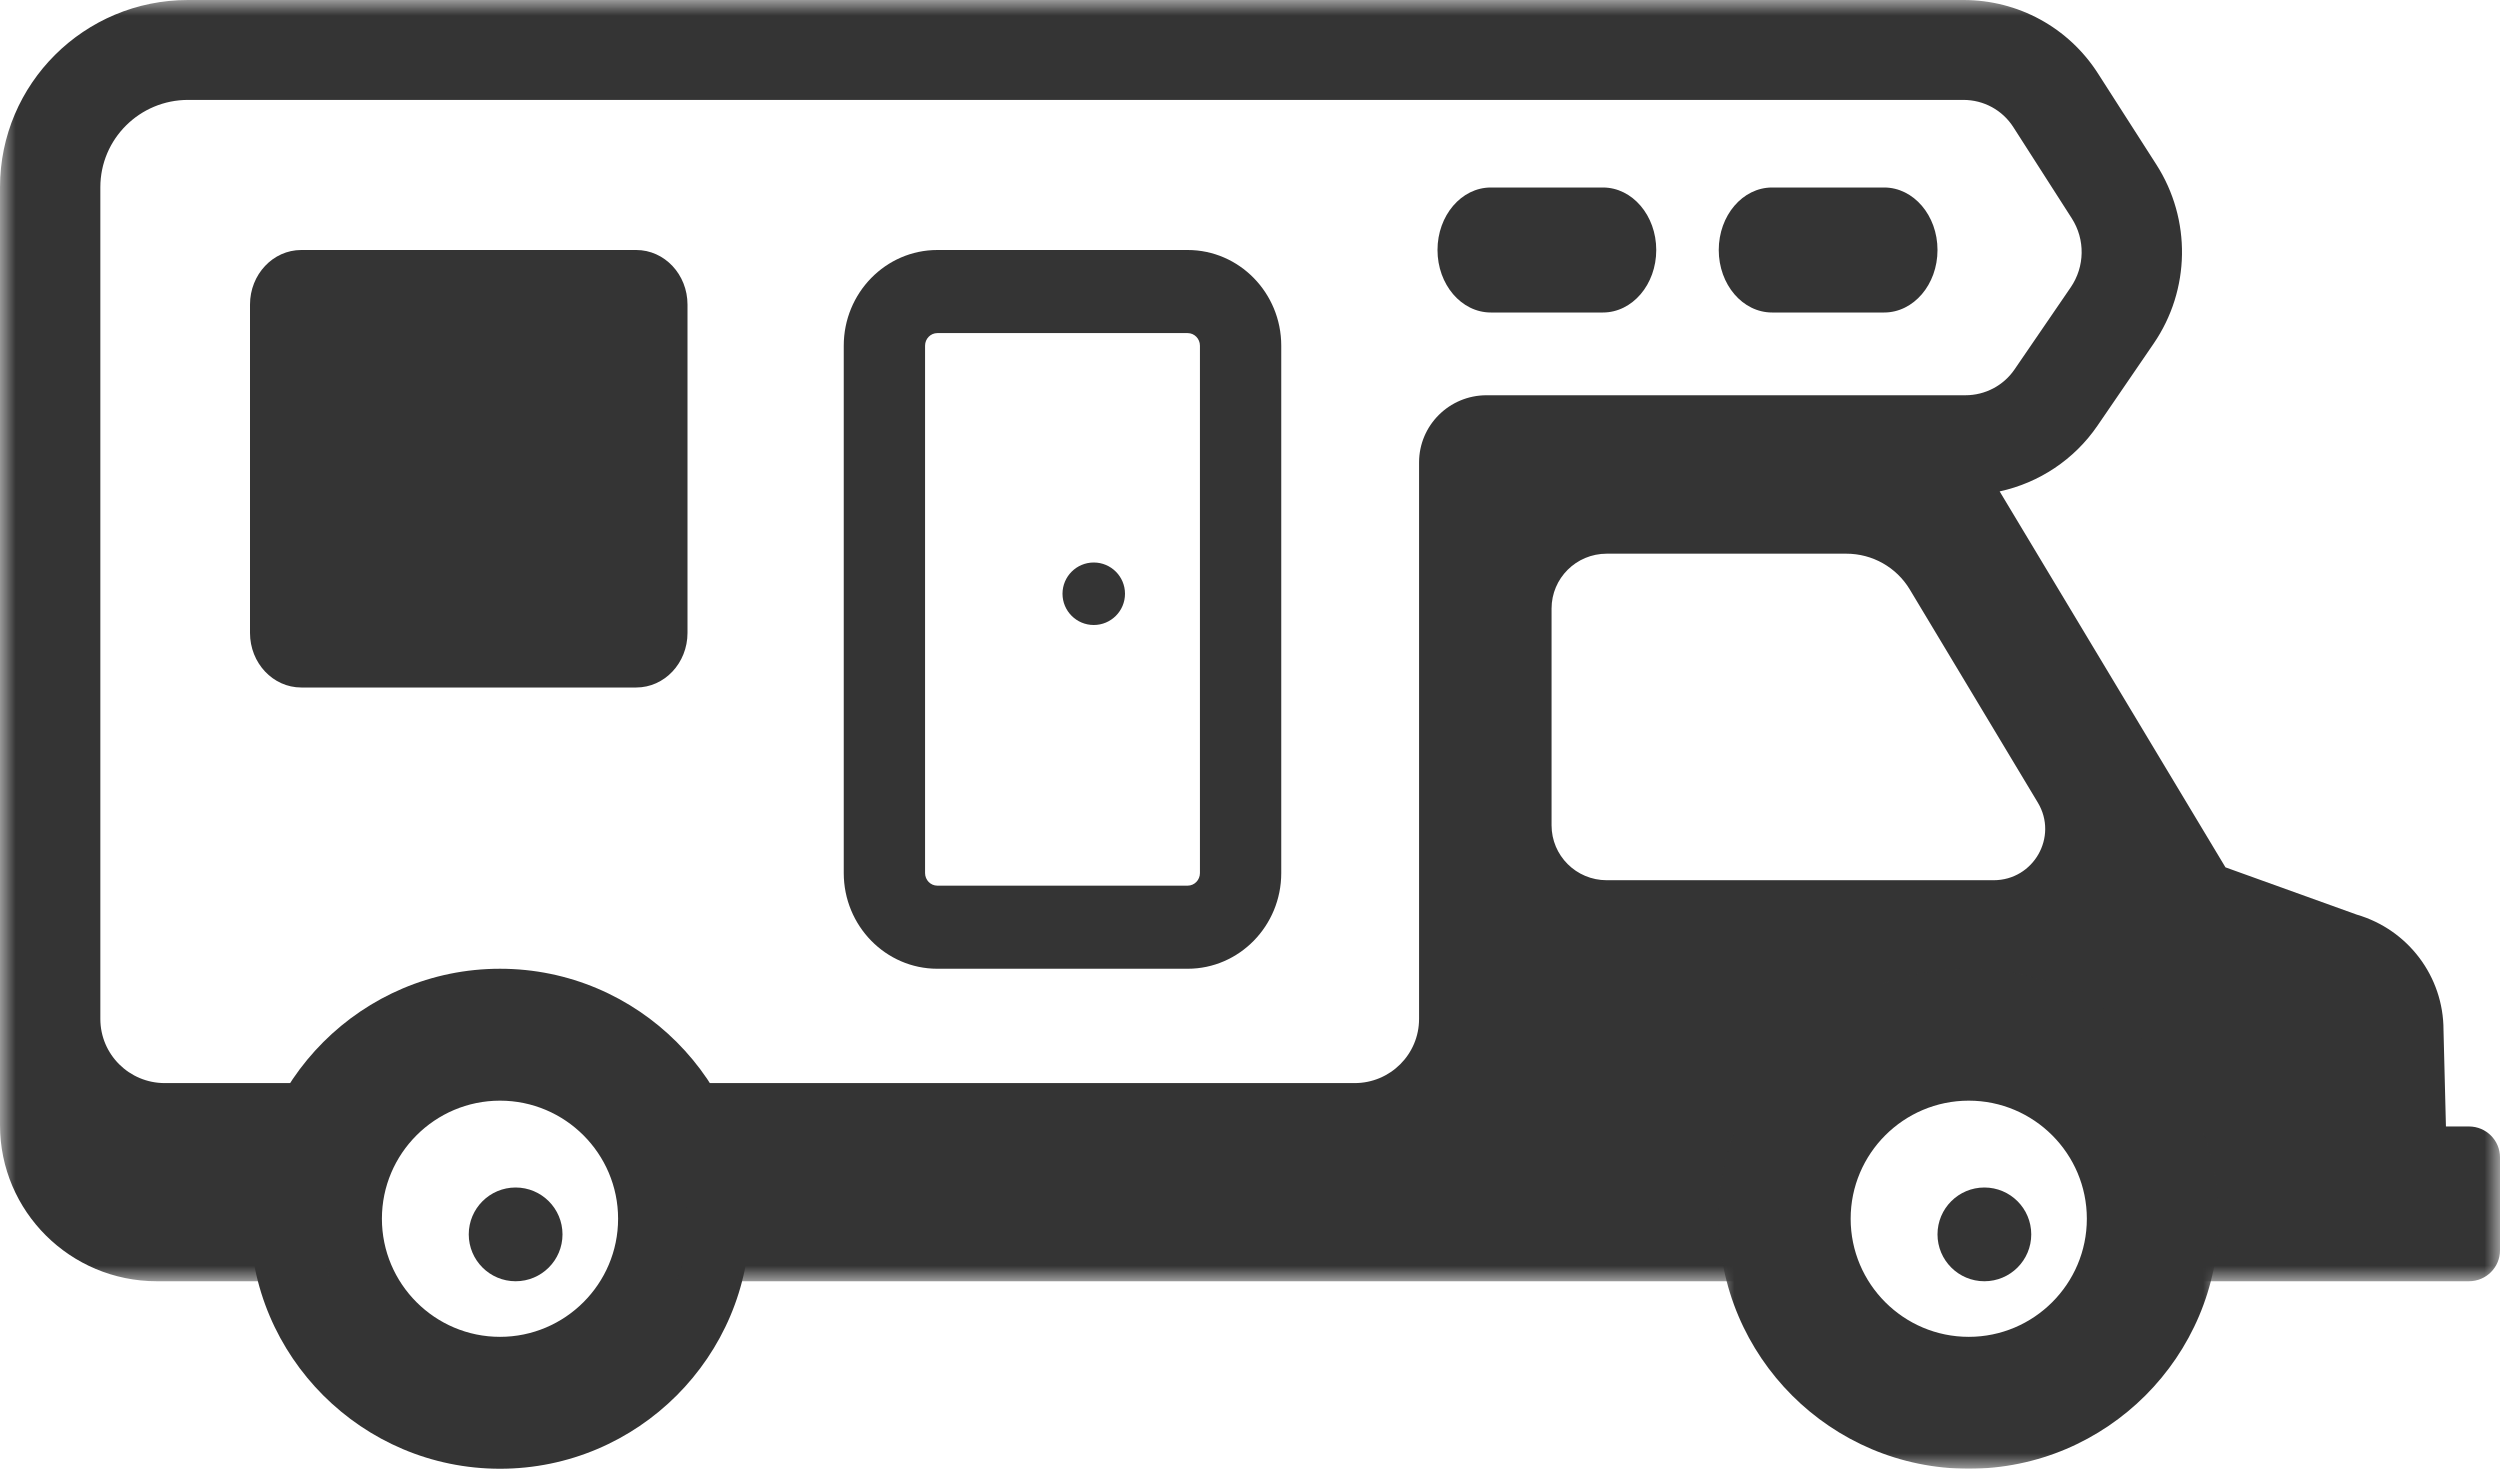 <?xml version="1.0" encoding="UTF-8"?>
<svg width="80px" height="47px" viewBox="0 0 80 47" version="1.1" xmlns="http://www.w3.org/2000/svg" xmlns:xlink="http://www.w3.org/1999/xlink">
    <title>community</title>
    <defs>
        <polygon id="path-1" points="0 0 80 0 80 41 0 41"></polygon>
        <polygon id="path-3" points="0 0 16 0 16 16 0 16"></polygon>
    </defs>
    <g id="Membership" stroke="none" stroke-width="1" fill="none" fill-rule="evenodd">
        <g transform="translate(-835, -4182)" id="community">
            <g transform="translate(835, 4182)">
                <path d="M16,35.221 C18.083,35.221 19.779,36.917 19.779,39 C19.779,41.083 18.083,42.779 16,42.779 C13.917,42.779 12.221,41.083 12.221,39 C12.221,36.917 13.917,35.221 16,35.221 M16,47 C20.411,47 24,43.411 24,39 C24,34.589 20.411,31 16,31 C11.589,31 8,34.589 8,39 C8,43.411 11.589,47 16,47" id="Fill-1" fill="#343434"></path>
                <g id="Group-5">
                    <mask id="mask-2" fill="white">
                        <use xlink:href="#path-1"></use>
                    </mask>
                    <g id="Clip-4"></g>
                    <path d="M65.211,25.684 C65.867,26.778 65.076,28.167 63.796,28.167 L51.414,28.167 C50.439,28.167 49.65,27.38 49.65,26.41 L49.65,19.474 C49.65,18.504 50.439,17.718 51.414,17.718 L59.085,17.718 C59.916,17.718 60.686,18.152 61.113,18.863 L65.211,25.684 Z M67.119,13.622 L68.917,10.994 C70.094,9.274 70.128,7.022 69.004,5.267 L67.136,2.352 C66.193,0.879 64.582,-6.79855871e-05 62.828,-6.79855871e-05 L6.019,-6.79855871e-05 C2.695,-6.79855871e-05 0,2.682 0,5.992 L0,34.659 L0,36.004 C0,38.763 2.247,41 5.019,41 L10.584,41 C10.378,40.405 10.265,39.767 10.265,39.102 C10.265,37.322 11.067,35.728 12.331,34.659 L5.273,34.659 C4.134,34.659 3.211,33.74 3.211,32.606 L3.211,5.992 C3.211,4.448 4.468,3.197 6.019,3.197 L62.828,3.197 C63.48,3.197 64.078,3.523 64.428,4.07 L66.297,6.987 C66.73,7.663 66.717,8.531 66.263,9.195 L64.465,11.822 C64.112,12.339 63.524,12.648 62.896,12.648 L47.57,12.648 C46.377,12.648 45.41,13.61 45.41,14.798 L45.41,32.606 C45.41,33.74 44.487,34.659 43.348,34.659 L19.915,34.659 C21.179,35.728 21.982,37.322 21.982,39.102 C21.982,39.767 21.868,40.405 21.663,41 L47.015,41 L49.65,41 L57.561,41 C57.356,40.405 57.242,39.767 57.242,39.102 C57.242,35.881 59.865,33.27 63.101,33.27 C66.336,33.27 68.959,35.881 68.959,39.102 C68.959,39.767 68.846,40.405 68.64,41 L76.577,41 L78.396,41 L79.006,41 C79.555,41 80,40.557 80,40.01 L80,37.037 C80,36.49 79.555,36.047 79.006,36.047 L78.27,36.047 L78.192,32.958 C78.192,31.25 77.06,29.747 75.414,29.267 L71.215,27.755 L63.989,15.725 C65.251,15.45 66.376,14.708 67.119,13.622 L67.119,13.622 Z" id="Fill-3" fill="#343434" mask="url(#mask-2)"></path>
                </g>
                <g id="Group-8" transform="translate(55, 31)">
                    <mask id="mask-4" fill="white">
                        <use xlink:href="#path-3"></use>
                    </mask>
                    <g id="Clip-7"></g>
                    <path d="M4.221,8 C4.221,5.917 5.916,4.221 8,4.221 C10.083,4.221 11.779,5.917 11.779,8 C11.779,10.084 10.083,11.779 8,11.779 C5.916,11.779 4.221,10.084 4.221,8 M16,8 C16,3.589 12.411,0 8,0 C3.589,0 0,3.589 0,8 C0,12.411 3.589,16 8,16 C12.411,16 16,12.411 16,8" id="Fill-6" fill="#343434" mask="url(#mask-4)"></path>
                </g>
                <path d="M65,39.5 C65,38.672 64.329,38 63.5,38 C62.672,38 62,38.672 62,39.5 C62,40.328 62.672,41 63.5,41 C64.329,41 65,40.328 65,39.5" id="Fill-9" fill="#343434"></path>
                <path d="M18,39.5 C18,38.672 17.329,38 16.5,38 C15.672,38 15,38.672 15,39.5 C15,40.328 15.672,41 16.5,41 C17.329,41 18,40.328 18,39.5" id="Fill-11" fill="#343434"></path>
                <path d="M29.602,27.938 L29.602,11.062 C29.602,10.84 29.778,10.659 29.995,10.659 L38.005,10.659 C38.222,10.659 38.398,10.84 38.398,11.062 L38.398,27.938 C38.398,28.16 38.222,28.341 38.005,28.341 L29.995,28.341 C29.778,28.341 29.602,28.16 29.602,27.938 L29.602,27.938 Z M38.005,31 C39.656,31 41,29.627 41,27.938 L41,11.062 C41,9.373 39.656,8 38.005,8 L29.995,8 C28.344,8 27,9.373 27,11.062 L27,27.938 C27,29.627 28.344,31 29.995,31 L38.005,31 Z" id="Fill-13" fill="#343434"></path>
                <path d="M51.293,10 C52.236,10 53,9.105 53,8 C53,6.896 52.236,6 51.293,6 L47.707,6 C46.764,6 46,6.896 46,8 C46,9.105 46.764,10 47.707,10 L51.293,10 Z" id="Fill-15" fill="#343434"></path>
                <path d="M60.293,10 C61.236,10 62,9.105 62,8 C62,6.896 61.236,6 60.293,6 L56.707,6 C55.764,6 55,6.896 55,8 C55,9.105 55.764,10 56.707,10 L60.293,10 Z" id="Fill-17" fill="#343434"></path>
                <path d="M20.359,22 C21.265,22 22,21.218 22,20.253 L22,9.747 C22,8.782 21.265,8 20.359,8 L9.641,8 C8.735,8 8,8.782 8,9.747 L8,20.253 C8,21.218 8.735,22 9.641,22 L20.359,22 Z" id="Fill-19" fill="#343434"></path>
                <path d="M36,19 C36,18.448 35.552,18 35,18 C34.448,18 34,18.448 34,19 C34,19.552 34.448,20 35,20 C35.552,20 36,19.552 36,19" id="Fill-21" fill="#343434"></path>
            </g>
        </g>
    </g>
</svg>